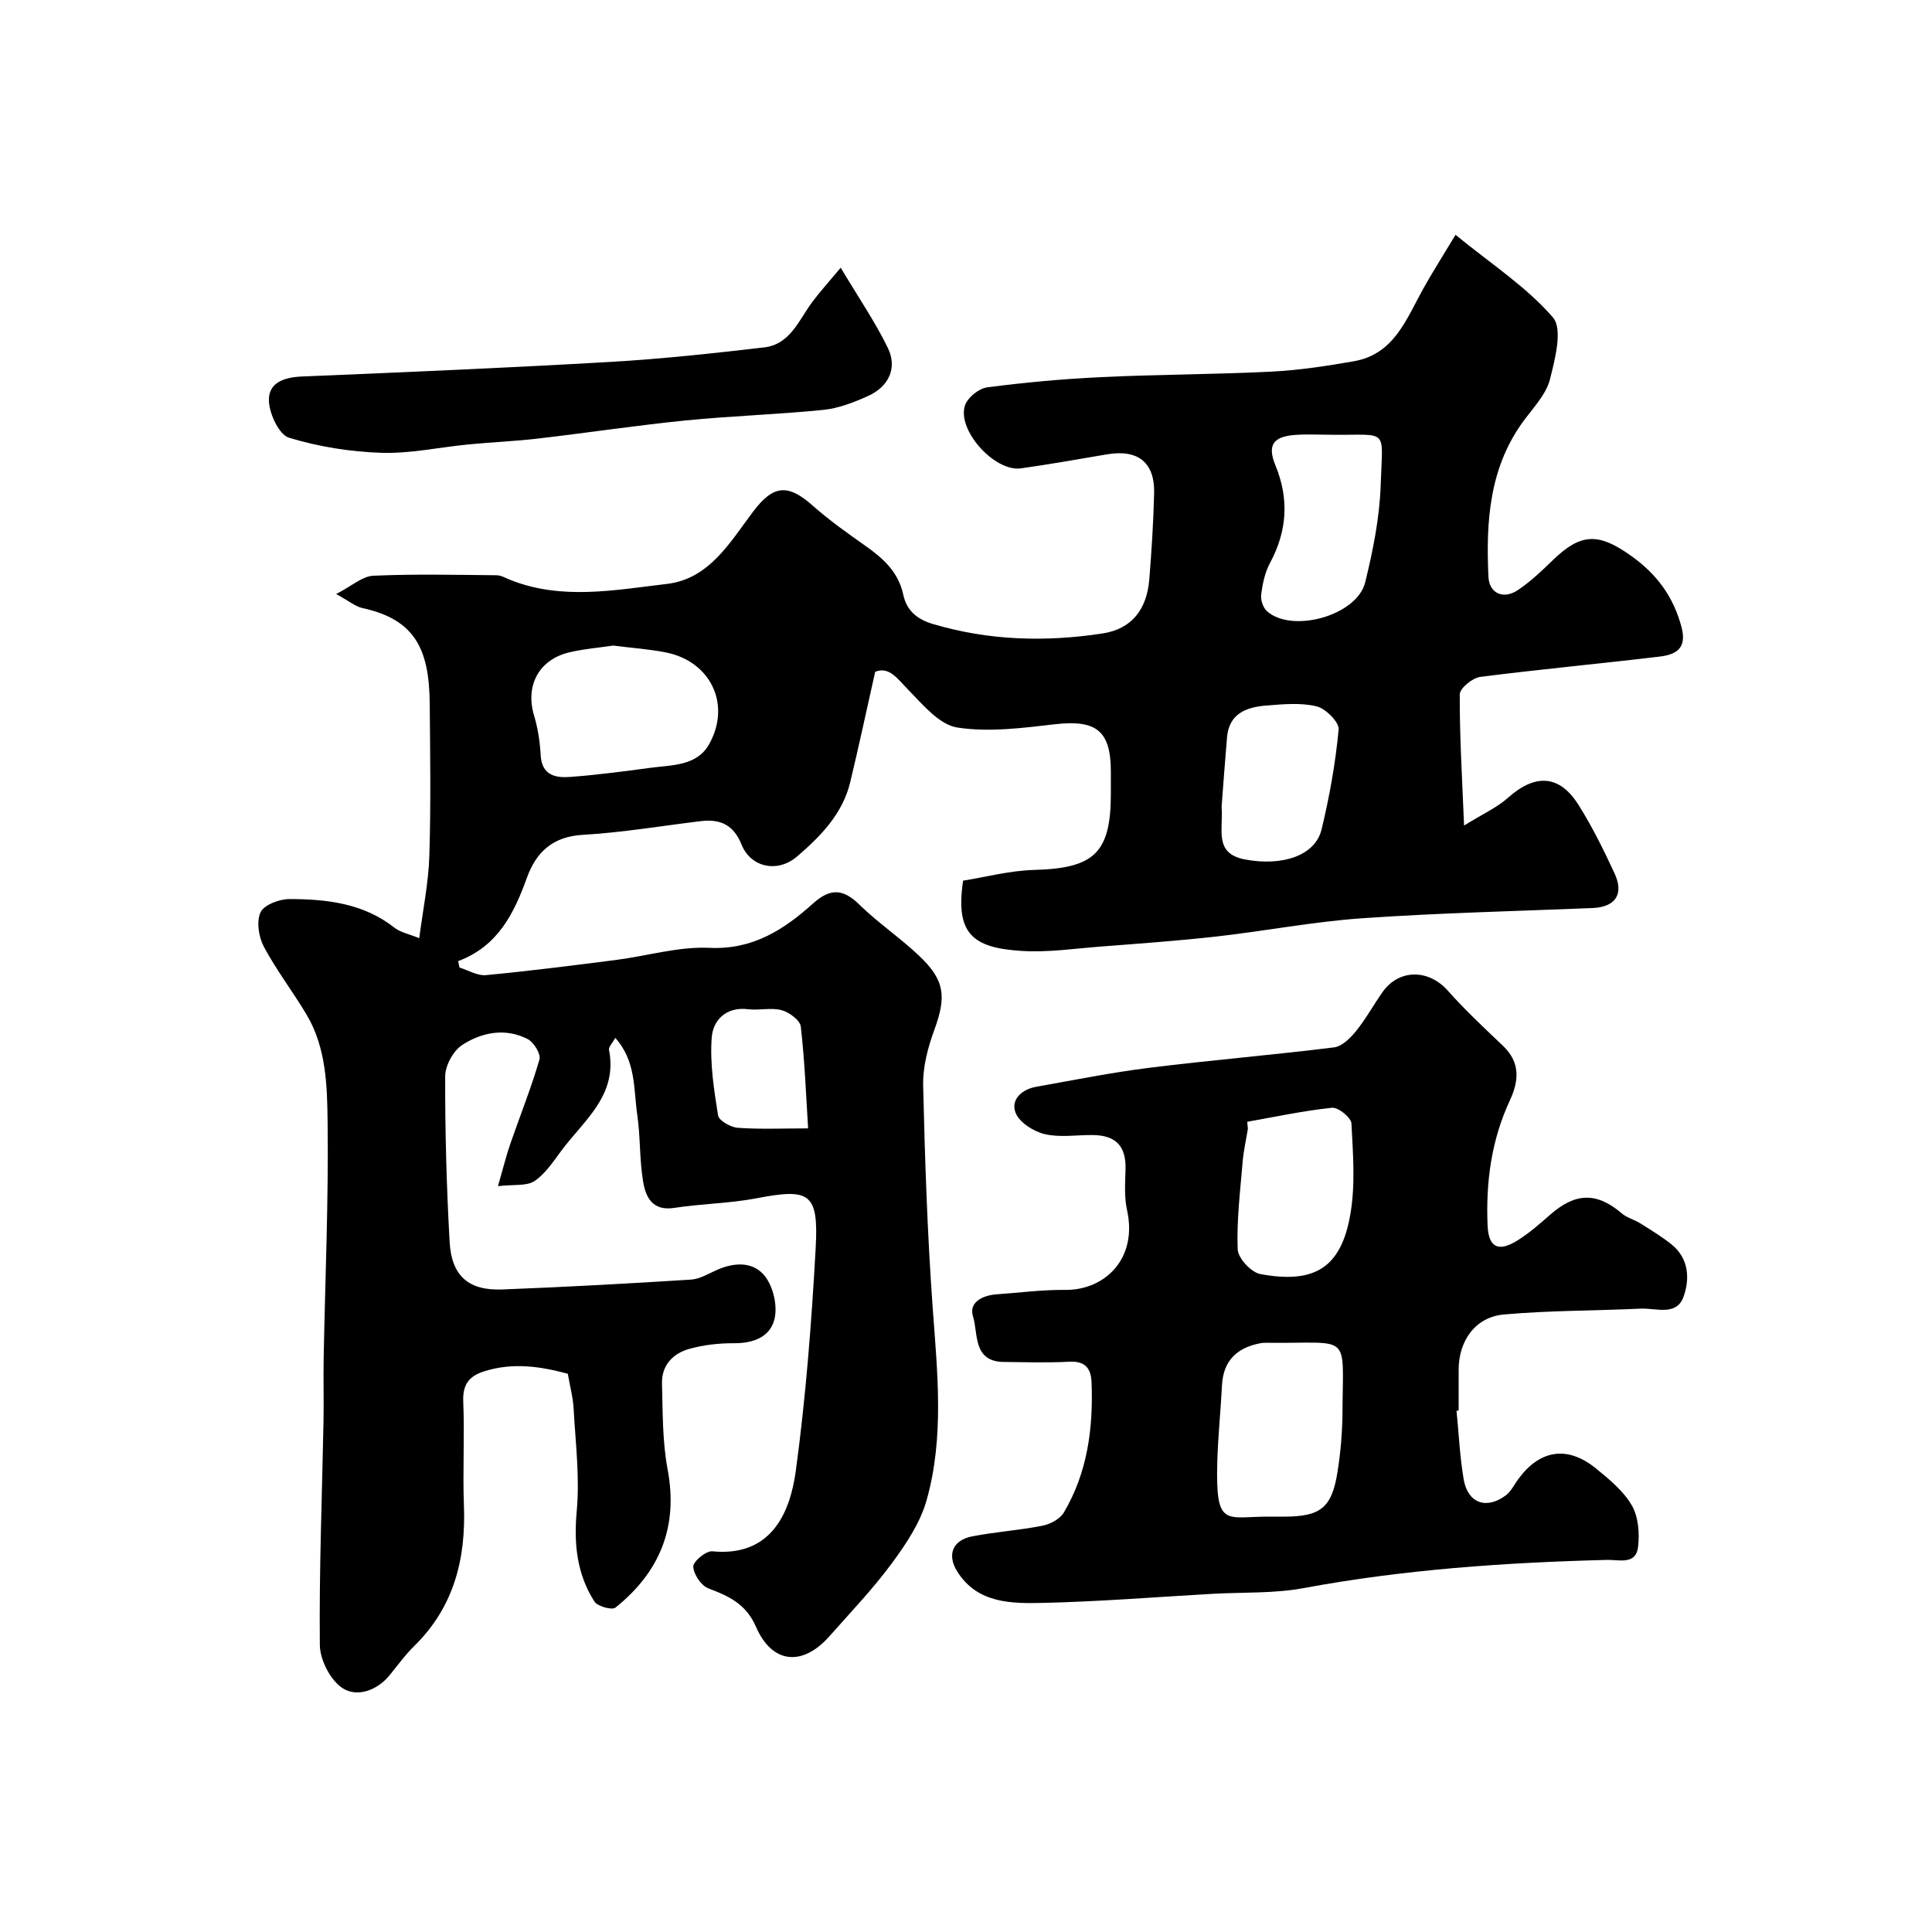 <svg enable-background="new 0 0 400 400" viewBox="0 0 400 400" xmlns="http://www.w3.org/2000/svg"><g fill="#010000"><path d="m301.35 48.62c7.45 6.08 14.73 10.8 20.17 17.11 2.06 2.38.44 8.59-.61 12.78-.75 2.98-3.19 5.62-5.15 8.21-7.43 9.8-8.14 21.19-7.59 32.74.16 3.31 3.03 4.8 6.17 2.66 2.56-1.74 4.87-3.92 7.1-6.09 5.87-5.72 9.51-5.75 16.24-.97 5.33 3.79 8.79 8.45 10.47 14.81 1.19 4.51-1.33 5.68-4.56 6.07-12.37 1.49-24.79 2.62-37.14 4.21-1.6.21-4.22 2.35-4.22 3.61-.05 8.51.48 17.02.89 27.16 3.88-2.41 6.8-3.71 9.07-5.73 5.62-5.02 10.65-4.84 14.6 1.42 2.85 4.51 5.23 9.35 7.48 14.2 2.02 4.36.16 7-4.57 7.19-15.87.65-31.76 1.01-47.6 2.11-10.11.7-20.12 2.64-30.21 3.78-8 .9-16.03 1.47-24.06 2.09-5.42.42-10.9 1.24-16.29.9-10.11-.63-13.8-3.5-12.14-14.55 4.61-.73 9.64-2.08 14.69-2.22 12.46-.33 15.9-3.5 15.9-15.82 0-1.5 0-3 0-4.5 0-8.53-3.02-10.82-11.59-9.84-6.72.77-13.68 1.7-20.23.67-3.71-.59-7.1-4.72-10.1-7.78-2.27-2.31-3.93-4.91-6.87-3.76-1.79 7.97-3.39 15.44-5.17 22.86-1.58 6.58-6.14 11.21-11.02 15.4-4.03 3.45-9.57 2.26-11.47-2.46-1.66-4.13-4.43-5.36-8.46-4.87-8.12.98-16.23 2.36-24.38 2.83-6.25.36-9.67 3.53-11.61 8.89-2.67 7.4-6.01 14.19-14.24 17.26.1.44.19.89.29 1.33 1.83.56 3.71 1.74 5.47 1.57 8.97-.85 17.91-1.99 26.85-3.13 6.49-.83 13-2.82 19.42-2.52 9 .42 15.42-3.77 21.46-9.19 3.53-3.17 6.18-3.09 9.57.23 3.86 3.78 8.42 6.85 12.35 10.57 5.43 5.13 5.7 8.51 3.14 15.5-1.32 3.61-2.36 7.6-2.27 11.39.36 15.38.87 30.76 1.98 46.1.97 13.37 2.42 26.74-1.28 39.81-1.33 4.69-4.29 9.1-7.24 13.09-3.9 5.28-8.48 10.06-12.84 15-5.62 6.36-11.91 5.74-15.24-1.94-2.03-4.68-5.57-6.34-9.84-7.94-1.49-.56-3.08-2.92-3.13-4.51-.04-1.07 2.65-3.3 3.93-3.17 12 1.18 16.07-7.64 17.3-16.69 2.07-15.3 3.26-30.74 4.11-46.16.62-11.34-1.26-12.35-12.19-10.25-5.61 1.08-11.42 1.12-17.08 2-4.57.71-5.93-2.24-6.47-5.5-.75-4.53-.54-9.21-1.2-13.76-.78-5.32-.22-11.13-4.56-15.94-.61 1.13-1.41 1.89-1.29 2.48 1.86 9.46-5.25 14.63-9.92 20.95-1.66 2.24-3.29 4.73-5.52 6.22-1.6 1.07-4.19.66-7.55 1.05 1.11-3.85 1.71-6.32 2.54-8.72 2.02-5.84 4.33-11.58 6.05-17.5.33-1.13-1.17-3.58-2.44-4.23-4.62-2.37-9.47-1.42-13.54 1.21-1.86 1.2-3.53 4.26-3.54 6.48-.03 11.43.28 22.88.92 34.3.4 7.06 3.92 10.11 10.87 9.85 13.04-.5 26.08-1.22 39.1-2.04 1.86-.12 3.68-1.27 5.47-2.05 3.65-1.59 7.55-1.69 9.92 1.44 1.63 2.17 2.49 5.85 1.96 8.5-.79 3.92-4.31 5.3-8.43 5.28-3.09-.02-6.27.34-9.24 1.16-3.4.94-5.78 3.4-5.68 7.17.16 5.94.07 11.98 1.16 17.77 2.25 11.94-1.62 21.28-10.8 28.64-.72.57-3.71-.26-4.36-1.27-3.64-5.71-4.28-11.94-3.65-18.77.64-6.98-.26-14.12-.65-21.18-.12-2.27-.74-4.51-1.2-7.19-5.56-1.52-11.42-2.43-17.45-.47-3.06 1-4.35 2.78-4.2 6.22.3 7.15-.13 14.34.14 21.49.43 11.14-2.09 21.09-10.31 29.14-1.87 1.83-3.41 3.99-5.08 6.03-2.63 3.22-6.76 4.58-9.7 2.7-2.53-1.62-4.71-5.86-4.74-8.96-.16-15.43.46-30.87.76-46.3.08-4.33-.05-8.67.03-13 .3-16.27 1.02-32.54.82-48.8-.09-7.57-.25-15.5-4.35-22.4-2.83-4.76-6.25-9.19-8.85-14.07-1.07-2.01-1.57-5.22-.69-7.12.72-1.55 3.89-2.75 5.97-2.75 7.72.01 15.33.86 21.77 5.94 1.21.95 2.93 1.27 5.12 2.16.76-5.89 1.92-11.46 2.09-17.05.33-10.49.17-21 .08-31.49-.1-11.22-2.98-17.42-13.9-19.8-1.49-.32-2.79-1.46-5.47-2.91 3.26-1.68 5.42-3.69 7.67-3.79 8.5-.38 17.04-.18 25.56-.1.92.01 1.85.57 2.75.93 10.71 4.3 21.68 2.13 32.47.87 8.83-1.03 13.11-8.67 17.91-15.02 4.14-5.47 7.16-5.77 12.32-1.18 3.41 3.03 7.18 5.68 10.91 8.32 3.67 2.59 6.8 5.38 7.82 10.09.68 3.18 2.69 5.06 6.13 6.08 11.6 3.45 23.36 3.76 35.14 1.96 6.08-.93 9.17-5.04 9.67-11.2.48-5.92.85-11.86 1-17.79.16-6.4-3.31-9.17-9.71-8.1-5.95 1-11.89 2.07-17.87 2.91-5.46.76-13.34-7.99-11.56-13.08.56-1.61 2.86-3.47 4.56-3.69 7.82-1.02 15.7-1.75 23.58-2.12 11.76-.56 23.54-.55 35.3-1.14 5.71-.29 11.42-1.16 17.07-2.15 8.27-1.45 10.81-8.62 14.26-14.86 1.95-3.52 4.12-6.9 6.77-11.31zm-174.41 85.04c-2.88.43-5.99.68-8.99 1.38-6.4 1.49-9.24 6.92-7.37 13.13.79 2.63 1.21 5.43 1.36 8.18.24 4.23 3.12 4.74 6.19 4.5 5.52-.42 11.01-1.14 16.5-1.88 4.44-.6 9.61-.35 12.15-4.83 4.68-8.24.37-17.2-8.87-19.05-3.51-.7-7.12-.94-10.97-1.43zm148.79-43.65c-2.5 0-5.01-.14-7.49.03-4.6.32-5.92 2.06-4.18 6.29 2.88 7.03 2.43 13.63-1.14 20.27-1.04 1.94-1.52 4.28-1.81 6.5-.14 1.11.39 2.74 1.22 3.46 5.25 4.61 18.63.86 20.31-5.97 1.63-6.62 3-13.46 3.22-20.24.38-11.96 1.78-10.19-10.13-10.34zm-22.81 77.05c.37 4.84-1.64 9.66 4.89 10.89 7.65 1.43 14.49-.76 15.81-6.24 1.64-6.79 2.88-13.73 3.53-20.67.14-1.52-2.69-4.35-4.58-4.8-3.3-.8-6.96-.44-10.43-.16-4.08.32-7.69 1.64-8.1 6.6-.44 5.07-.8 10.17-1.12 14.38zm-85.61 66.56c-.4-6.35-.68-13.74-1.51-21.06-.15-1.32-2.39-2.99-3.96-3.41-2.17-.59-4.65.08-6.94-.2-4.62-.57-7.29 2.3-7.55 5.9-.39 5.32.47 10.78 1.32 16.09.17 1.08 2.61 2.45 4.09 2.56 4.56.33 9.18.12 14.55.12z"/><path d="m301.56 292.08c.47 4.74.68 9.53 1.48 14.21.84 4.91 4.67 6.31 8.69 3.33 1.13-.83 1.79-2.29 2.67-3.47 4.48-6.03 10.16-6.89 16.03-2.12 2.75 2.24 5.68 4.65 7.41 7.63 1.37 2.36 1.64 5.78 1.31 8.6-.44 3.79-3.95 2.64-6.43 2.7-21.07.54-42.04 1.98-62.82 5.84-6.12 1.14-12.51.83-18.77 1.18-11.7.66-23.38 1.61-35.09 1.88-6.57.15-13.64.17-17.83-6.46-2.23-3.54-.94-6.53 3.06-7.31 4.8-.94 9.72-1.25 14.52-2.2 1.63-.32 3.66-1.38 4.46-2.73 4.92-8.31 6.12-17.52 5.74-27.01-.12-2.94-1.4-4.4-4.64-4.22-4.49.24-8.99.09-13.49.05-6.5-.06-5.3-5.88-6.41-9.42-.92-2.93 1.96-4.37 4.87-4.58 4.75-.34 9.5-.97 14.25-.92 8.07.08 15.02-6.36 12.77-16.52-.6-2.71-.39-5.62-.31-8.44.13-4.75-1.94-7.05-6.77-7.1-3.33-.04-6.79.55-9.95-.19-2.3-.54-5.22-2.38-6.03-4.39-1.09-2.68 1.22-4.87 4.19-5.4 7.85-1.4 15.69-2.98 23.59-3.96 12.69-1.58 25.44-2.63 38.13-4.21 1.65-.2 3.39-1.93 4.56-3.37 2.04-2.52 3.61-5.41 5.48-8.07 3.41-4.84 9.57-4.78 13.52-.31 3.57 4.03 7.54 7.72 11.45 11.45 3.6 3.44 3.28 7.25 1.4 11.28-3.83 8.23-4.99 16.91-4.61 25.89.19 4.42 2.11 5.58 6.01 3.21 2.5-1.52 4.74-3.51 6.96-5.45 5.25-4.6 9.65-4.67 14.83-.25 1.06.91 2.57 1.27 3.78 2.03 2.21 1.39 4.45 2.74 6.48 4.36 3.63 2.91 3.84 7.17 2.5 10.88-1.47 4.04-5.71 2.29-8.85 2.44-9.45.44-18.94.37-28.34 1.21-5.89.53-9.34 5.41-9.36 11.38-.01 2.83 0 5.66 0 8.5-.15.03-.29.04-.44.05zm-38.17 21.92h2.5c7.45 0 9.83-1.8 11-9.1.68-4.21 1.04-8.51 1.06-12.77.1-16.51 1.86-13.91-15.46-14.12-.5-.01-1.01-.01-1.49.08-4.84.91-7.74 3.56-8 8.73-.27 5.26-.82 10.51-.97 15.78-.39 14.15 1.76 11.28 11.36 11.4zm-5.16-81.75c.04.5.08 1 .13 1.49-.37 2.25-.89 4.49-1.08 6.75-.5 6.05-1.26 12.14-1.03 18.17.07 1.83 2.79 4.77 4.68 5.12 11.25 2.09 16.71-1.32 18.63-12.29 1.08-6.14.57-12.6.24-18.89-.06-1.21-2.73-3.38-4.01-3.25-5.88.61-11.71 1.87-17.56 2.9z"/><path d="m174.06 55.42c3.8 6.38 7.2 11.32 9.78 16.66 1.99 4.11.16 7.98-4.13 9.91-2.93 1.32-6.08 2.55-9.23 2.87-9.49.96-19.05 1.24-28.54 2.19-10.24 1.03-20.43 2.57-30.65 3.76-4.74.55-9.52.74-14.26 1.2-6.04.58-12.08 1.93-18.08 1.74-6.43-.21-12.99-1.26-19.13-3.13-2.03-.62-4-4.84-4.14-7.51-.2-3.89 3.12-5.01 6.86-5.16 21.28-.89 42.57-1.79 63.83-3.02 10.65-.62 21.27-1.77 31.87-3.01 5.4-.63 7.16-5.7 9.96-9.43 1.47-1.98 3.14-3.81 5.86-7.07z"/></g></svg>